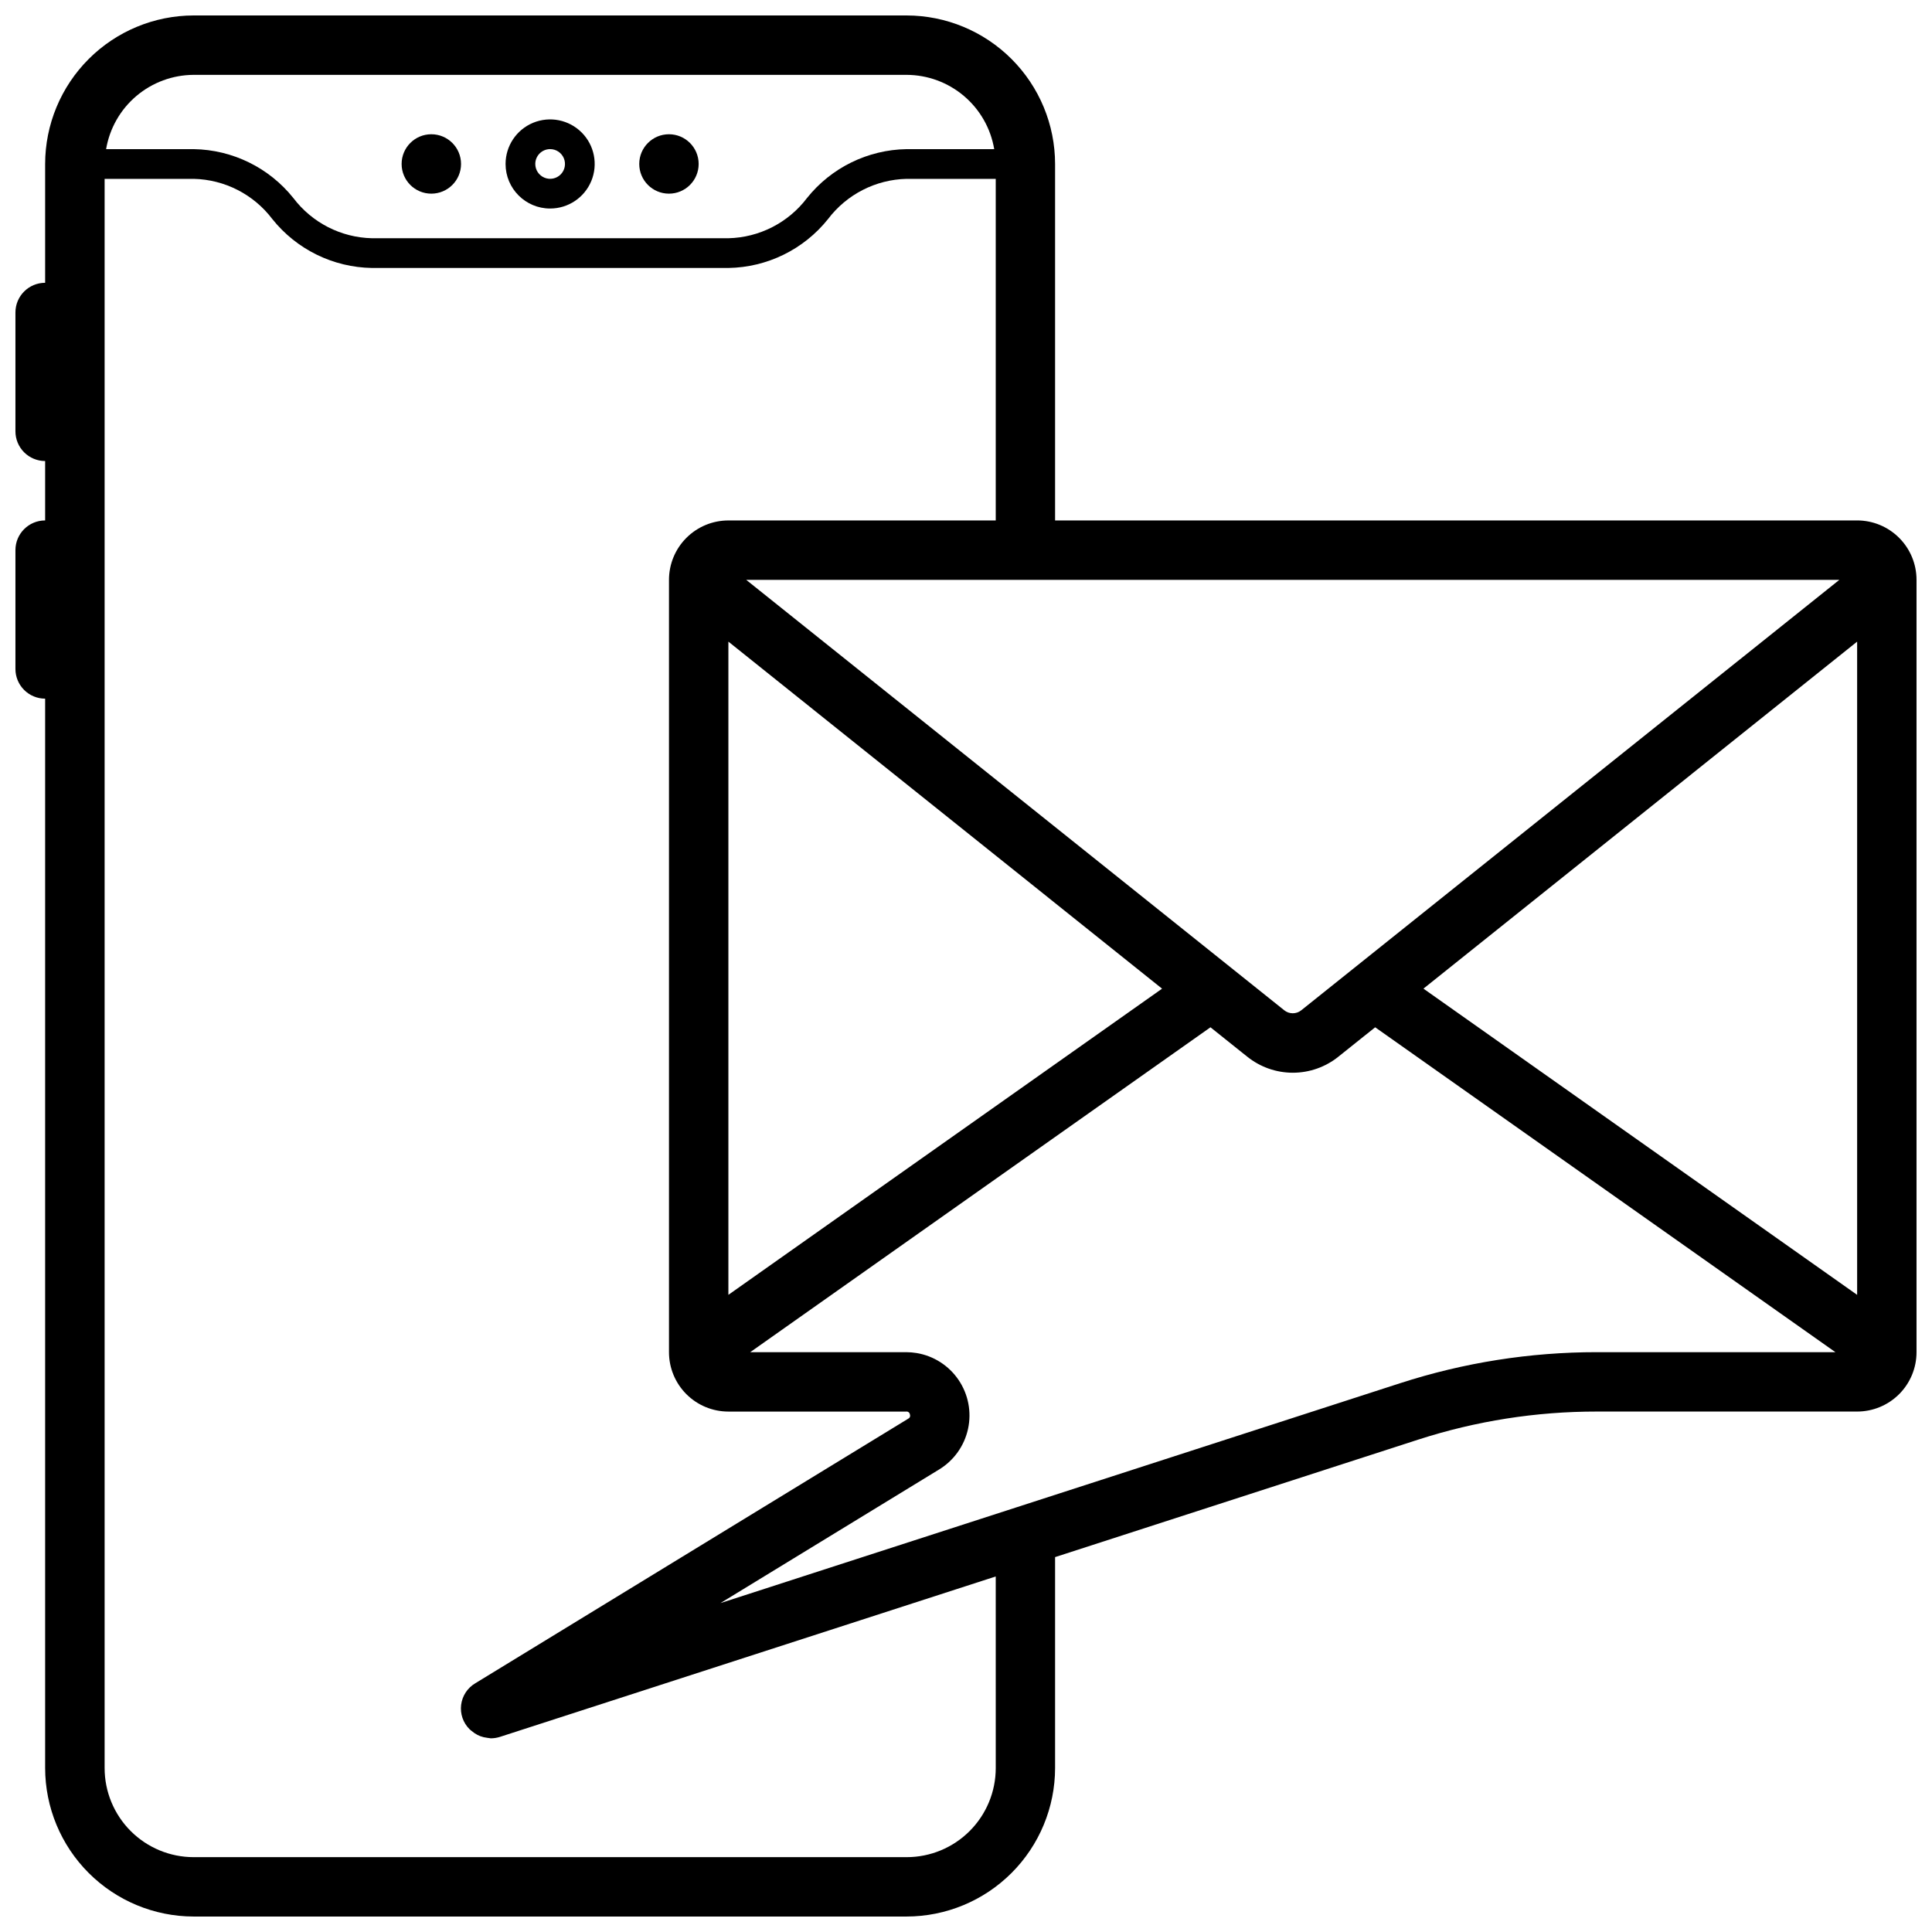 <?xml version="1.0" encoding="UTF-8"?>
<!-- Uploaded to: SVG Repo, www.svgrepo.com, Generator: SVG Repo Mixer Tools -->
<svg width="800px" height="800px" version="1.1" viewBox="144 144 512 512" xmlns="http://www.w3.org/2000/svg">
 <defs>
  <clipPath id="a">
   <path d="m148.09 148.09h503.81v503.81h-503.81z"/>
  </clipPath>
 </defs>
 <path d="m289.79 199.26c4.777 0 9.082-2.875 10.91-7.289 1.828-4.414 0.816-9.492-2.559-12.867-3.379-3.379-8.457-4.387-12.871-2.562-4.41 1.828-7.289 6.137-7.289 10.91 0 6.523 5.289 11.809 11.809 11.809zm0-15.742c1.594 0 3.027 0.957 3.637 2.43 0.609 1.469 0.273 3.164-0.852 4.289s-2.82 1.461-4.289 0.852c-1.473-0.609-2.43-2.043-2.43-3.637 0-2.172 1.762-3.934 3.934-3.934z"/>
 <path d="m329.15 187.45c0 4.348-3.523 7.871-7.871 7.871s-7.871-3.523-7.871-7.871 3.523-7.871 7.871-7.871 7.871 3.523 7.871 7.871"/>
 <path d="m266.18 187.45c0 4.348-3.527 7.871-7.875 7.871-4.348 0-7.871-3.523-7.871-7.871s3.523-7.871 7.871-7.871c4.348 0 7.875 3.523 7.875 7.871"/>
 <g clip-path="url(#a)">
  <path d="m636.16 281.92h-212.55v-94.465c-0.012-10.434-4.16-20.438-11.539-27.816-7.379-7.379-17.383-11.531-27.82-11.543h-188.93c-10.434 0.012-20.438 4.164-27.816 11.543-7.379 7.379-11.531 17.383-11.543 27.816v31.488c-4.348 0-7.871 3.523-7.871 7.871v31.488c0 2.09 0.828 4.09 2.305 5.566 1.477 1.477 3.481 2.309 5.566 2.309v15.742c-4.348 0-7.871 3.523-7.871 7.871v31.488c0 2.09 0.828 4.09 2.305 5.566 1.477 1.477 3.481 2.305 5.566 2.305v283.39c0.012 10.434 4.164 20.438 11.543 27.816 7.379 7.379 17.383 11.531 27.816 11.543h188.93c10.438-0.012 20.441-4.164 27.82-11.543 7.379-7.379 11.527-17.383 11.539-27.816v-55.891l96.273-31.148h0.004c15.27-4.934 31.223-7.438 47.27-7.426h69c4.176 0 8.18-1.656 11.133-4.609s4.609-6.957 4.609-11.133v-204.67c0-4.176-1.656-8.184-4.609-11.133-2.953-2.953-6.957-4.613-11.133-4.613zm-114.93 124.08 114.93-91.961v173.11zm-184.2-91.961 114.93 91.969-114.93 81.137zm4.723-16.371h289.69l-142.57 114.05c-1.328 1.082-3.231 1.082-4.559 0zm-146.42-133.83h188.93c5.57 0.02 10.953 2.004 15.199 5.606 4.25 3.598 7.086 8.586 8.016 14.078h-23.215c-10.293 0.164-19.977 4.914-26.402 12.957-4.953 6.543-12.625 10.469-20.828 10.656h-94.465c-8.207-0.188-15.879-4.113-20.828-10.656-6.43-8.043-16.113-12.793-26.406-12.957h-23.215c0.93-5.492 3.769-10.48 8.016-14.078 4.25-3.602 9.633-5.586 15.199-5.606zm212.55 448.71c0 6.262-2.488 12.27-6.918 16.699-4.43 4.43-10.434 6.918-16.699 6.918h-188.93c-6.262 0-12.27-2.488-16.699-6.918-4.426-4.43-6.914-10.438-6.914-16.699v-421.15h23.613c8.207 0.188 15.879 4.113 20.832 10.656 6.426 8.043 16.109 12.797 26.402 12.961h94.465c10.293-0.164 19.973-4.918 26.402-12.961 4.953-6.543 12.621-10.469 20.828-10.656h23.617v90.527h-70.848c-4.176 0-8.18 1.66-11.133 4.613-2.953 2.949-4.613 6.957-4.613 11.133v204.67c0 4.176 1.66 8.18 4.613 11.133s6.957 4.609 11.133 4.609h47.113c0.23-0.031 0.461 0.031 0.648 0.172 0.184 0.141 0.305 0.348 0.336 0.578 0.094 0.258 0.078 0.543-0.047 0.785-0.102 0.152-0.242 0.273-0.402 0.355l-114.73 70.117c-2.062 1.219-3.445 3.328-3.746 5.707-0.297 2.379 0.52 4.762 2.219 6.453 0.18 0.18 0.387 0.324 0.582 0.488 0.465 0.402 0.98 0.75 1.527 1.031 0.242 0.117 0.48 0.227 0.738 0.332 0.598 0.223 1.219 0.371 1.852 0.441 0.223 0.043 0.445 0.074 0.668 0.094 0.094 0 0.172 0.039 0.262 0.039 0.82-0.004 1.641-0.129 2.426-0.379l131.4-42.516zm107.18-101.99-101.72 32.91-47.176 15.258-31.25 10.117 57.977-35.426c3.91-2.391 6.672-6.273 7.644-10.754 0.973-4.477 0.07-9.156-2.5-12.953-2.566-3.797-6.578-6.375-11.098-7.137-0.918-0.152-1.852-0.23-2.785-0.234h-41.336l121.97-86.098 9.707 7.762c3.43 2.769 7.703 4.281 12.113 4.281s8.688-1.512 12.117-4.281l9.707-7.762 121.97 86.098h-63.223c-17.691-0.008-35.277 2.766-52.113 8.219z"/>
 </g>
</svg>